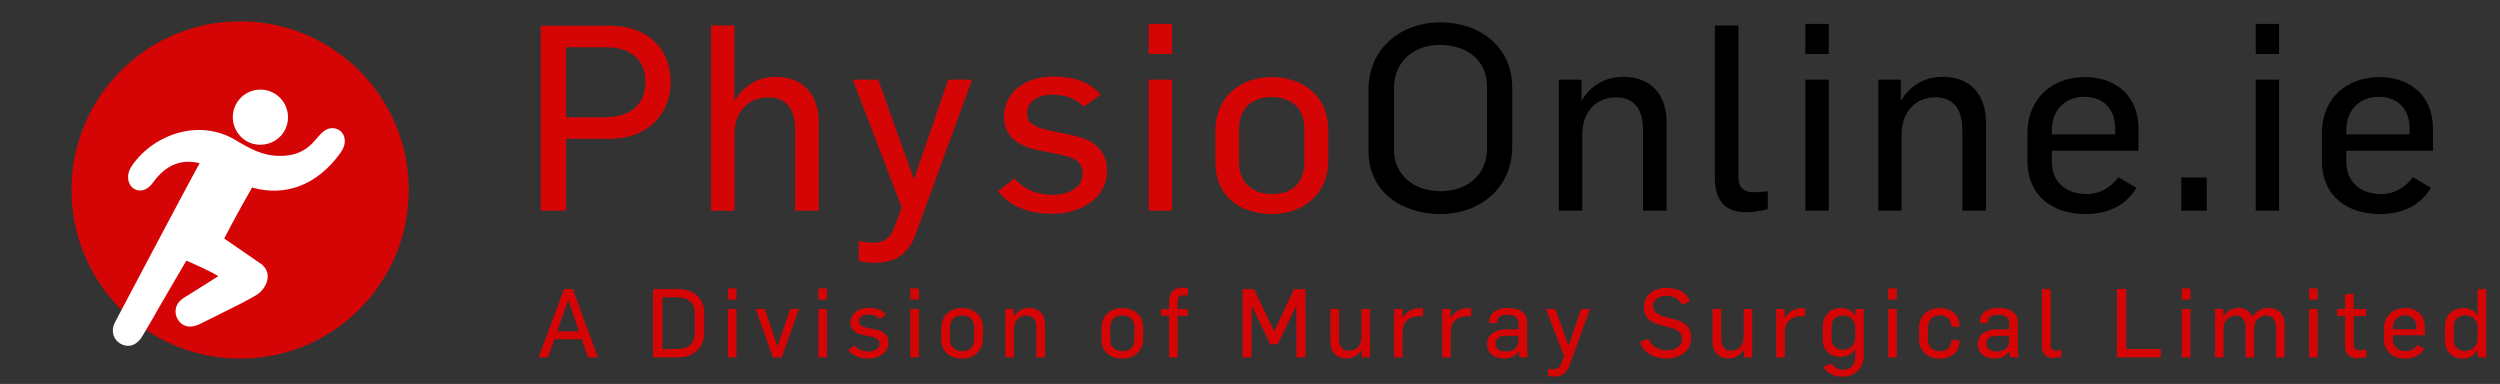 <?xml version="1.0" encoding="utf-8"?>
<!-- Generator: Adobe Illustrator 16.0.1, SVG Export Plug-In . SVG Version: 6.00 Build 0)  -->
<!DOCTYPE svg PUBLIC "-//W3C//DTD SVG 1.1//EN" "http://www.w3.org/Graphics/SVG/1.1/DTD/svg11.dtd">
<svg version="1.1" id="Layer_1" xmlns="http://www.w3.org/2000/svg" xmlns:xlink="http://www.w3.org/1999/xlink" x="0px" y="0px"
	 width="314.835px" height="48.352px" viewBox="0 0 314.835 48.352" enable-background="new 0 0 314.835 48.352"
	 xml:space="preserve">
<rect x="0" y="0" width="314.835" height="48.352" fill="#333333" stroke="none"/>
<g>
	<path fill="#D60505" d="M68.089,3.237h8.723c4.508,0,7.645,2.68,7.645,7.09c0,3.79-2.614,7.154-7.775,7.154h-5.39v9.049H68.09
		L68.089,3.237L68.089,3.237z M76.061,14.77c3.202,0,5.227-1.47,5.227-4.442c0-2.94-2.058-4.377-4.9-4.377h-5.096v8.82L76.061,14.77
		L76.061,14.77z"/>
	<path fill="#D60505" d="M89.554,3.205h2.94v9.409h0.098c1.11-1.961,3.071-2.94,5.063-2.94c3.561,0,5.456,2.32,5.456,5.717v11.141
		h-2.973V16.337c0-2.777-1.274-4.083-3.397-4.083c-2.385,0-4.247,1.699-4.247,4.704v9.571h-2.94V3.205z"/>
	<path fill="#D60505" d="M108.144,32.868v-2.517c0.686,0.131,1.372,0.229,1.96,0.229c1.241,0,2.091-0.75,2.483-1.828l0.98-2.614
		l-6.175-16.105h3.202l4.476,12.446h0.065l4.28-12.446h3.005l-7.089,19.405c-0.98,2.843-2.94,3.658-5.194,3.658
		C109.646,33.096,108.862,33.032,108.144,32.868z"/>
	<path fill="#D60505" d="M125.688,24.081l2.058-1.602c1.208,1.339,2.81,2.059,4.835,2.059c1.862,0,3.757-0.851,3.757-2.646
		c0-1.633-1.045-2.091-3.299-2.515l-1.993-0.393c-2.81-0.522-4.606-1.83-4.606-4.247c0-3.07,2.581-5.097,6.142-5.097
		c2.646,0,4.672,0.654,6.011,2.287l-2.091,1.503c-1.013-0.979-2.222-1.503-4.019-1.503c-1.862,0-3.136,0.915-3.136,2.385
		c0,1.438,1.372,1.83,3.43,2.254l2.45,0.522c2.581,0.522,4.182,1.928,4.182,4.378c0,3.659-3.528,5.456-6.762,5.456
		C129.837,26.922,127.289,26.17,125.688,24.081z"/>
	<path fill="#D60505" d="M144.669,3.009h2.94v3.79h-2.94V3.009z M144.669,10.032h2.94V26.53h-2.94V10.032z"/>
	<path fill="#D60505" d="M153.066,20.519v-4.083c0-4.41,3.365-6.729,7.057-6.729c4.051,0,7.154,2.482,7.154,6.665v3.821
		c0,4.378-3.333,6.764-7.057,6.764C156.202,26.956,153.066,24.733,153.066,20.519z M164.271,20.389v-4.28
		c0-2.318-1.502-3.888-4.148-3.888c-2.353,0-4.083,1.339-4.083,4.02v4.246c0,2.386,1.568,3.954,4.182,3.954
		C162.605,24.44,164.271,23.166,164.271,20.389z"/>
	<path d="M172.341,19.049v-7.775c0-5.357,4.279-8.461,9.018-8.461c4.998,0,9.082,3.071,9.082,8.2v7.448
		c0,5.357-4.247,8.495-8.984,8.495C176.523,26.956,172.341,24.178,172.341,19.049z M187.272,18.657v-7.775
		c0-3.3-2.548-5.228-5.979-5.228c-3.006,0-5.75,1.862-5.75,5.521v7.612c0,3.3,2.549,5.293,5.914,5.293
		C184.429,24.081,187.272,22.316,187.272,18.657z"/>
	<path d="M196.322,10.032h2.844v2.58h0.064c1.145-1.96,3.104-2.939,5.193-2.939c3.562,0,5.457,2.32,5.457,5.717v11.14h-2.973V16.337
		c0-2.777-1.275-4.083-3.398-4.083c-2.385,0-4.246,1.699-4.246,4.704v9.571h-2.941V10.032z"/>
	<path d="M215.958,22.349V3.205h2.974v19.209c0,1.013,0.521,1.797,1.896,1.797c0.686,0,1.176-0.066,1.797-0.131v2.254
		c-0.816,0.229-1.929,0.392-2.812,0.392C216.416,26.726,215.958,24.113,215.958,22.349z"/>
	<path d="M227.359,3.009h2.941v3.79h-2.941V3.009z M227.359,10.032h2.941V26.53h-2.941V10.032z"/>
	<path d="M236.541,10.032h2.842v2.58h0.064c1.145-1.96,3.104-2.939,5.195-2.939c3.561,0,5.455,2.32,5.455,5.717v11.14h-2.973V16.337
		c0-2.777-1.273-4.083-3.397-4.083c-2.386,0-4.247,1.699-4.247,4.704v9.571h-2.939V10.032z"/>
	<path d="M255.326,20.225v-3.396c0-4.574,3.234-7.122,7.252-7.122c3.627,0,6.73,2.155,6.73,6.469v2.81h-10.912v1.438
		c0,2.481,1.797,4.019,4.41,4.019c1.732,0,3.104-0.947,3.986-2.124l2.254,1.34c-1.404,2.384-3.855,3.3-6.402,3.3
		C258.591,26.956,255.326,24.766,255.326,20.225z M266.369,16.926v-0.784c0-2.417-1.504-3.953-3.889-3.953
		c-2.318,0-4.084,1.602-4.084,4.183v0.556L266.369,16.926L266.369,16.926z"/>
	<path d="M274.701,22.349h3.2v4.181h-3.2V22.349z"/>
	<path d="M284.076,3.009h2.94v3.79h-2.94V3.009z M284.076,10.032h2.94V26.53h-2.94V10.032z"/>
	<path d="M292.408,20.225v-3.396c0-4.574,3.233-7.122,7.252-7.122c3.627,0,6.729,2.155,6.729,6.469v2.81h-10.91v1.438
		c0,2.481,1.797,4.019,4.41,4.019c1.73,0,3.104-0.947,3.984-2.124l2.254,1.34c-1.404,2.384-3.854,3.3-6.402,3.3
		C295.673,26.956,292.408,24.766,292.408,20.225z M303.449,16.926v-0.784c0-2.417-1.502-3.953-3.889-3.953
		c-2.318,0-4.082,1.602-4.082,4.183v0.556L303.449,16.926L303.449,16.926z"/>
</g>
<g>
	<path fill="#D60505" d="M71.033,36.397h1.097l3.17,8.606h-1.242l-0.796-2.278h-3.435l-0.82,2.278h-1.182L71.033,36.397z
		 M72.926,41.725l-1.362-3.906h-0.012l-1.386,3.906H72.926z"/>
	<path fill="#D60505" d="M82.244,36.409h3.243c1.808,0,3.194,1.108,3.194,2.965v2.604c0,1.918-1.495,3.026-3.182,3.026h-3.255
		V36.409z M85.438,43.955c1.145,0,2.062-0.688,2.062-1.904v-2.712c0-1.134-0.844-1.894-2.098-1.894h-1.977v6.51H85.438z"/>
	<path fill="#D60505" d="M91.659,36.325h1.085v1.397h-1.085V36.325z M91.659,38.917h1.085v6.087h-1.085V38.917z"/>
	<path fill="#D60505" d="M95.167,38.917h1.157l1.579,4.713h0.012l1.604-4.713h1.109l-2.194,6.11h-1.085L95.167,38.917z"/>
	<path fill="#D60505" d="M103.062,36.325h1.085v1.397h-1.085V36.325z M103.062,38.917h1.085v6.087h-1.085V38.917z"/>
	<path fill="#D60505" d="M106.824,44.099l0.759-0.591c0.446,0.494,1.037,0.76,1.784,0.76c0.687,0,1.386-0.312,1.386-0.977
		c0-0.604-0.386-0.771-1.217-0.929l-0.735-0.145c-1.037-0.193-1.7-0.676-1.7-1.567c0-1.134,0.952-1.88,2.266-1.88
		c0.977,0,1.724,0.24,2.218,0.845l-0.771,0.554c-0.374-0.361-0.82-0.554-1.483-0.554c-0.687,0-1.157,0.337-1.157,0.879
		c0,0.53,0.506,0.676,1.266,0.832l0.904,0.192c0.952,0.192,1.543,0.711,1.543,1.615c0,1.35-1.302,2.013-2.496,2.013
		C108.354,45.148,107.415,44.871,106.824,44.099z"/>
	<path fill="#D60505" d="M114.635,36.325h1.085v1.397h-1.085V36.325z M114.635,38.917h1.085v6.087h-1.085V38.917z"/>
	<path fill="#D60505" d="M118.541,42.786v-1.508c0-1.628,1.242-2.482,2.604-2.482c1.495,0,2.64,0.916,2.64,2.459v1.41
		c0,1.614-1.229,2.496-2.604,2.496C119.698,45.161,118.541,44.34,118.541,42.786z M122.675,42.737v-1.577
		c0-0.856-0.555-1.437-1.531-1.437c-0.868,0-1.507,0.494-1.507,1.482v1.567c0,0.879,0.579,1.458,1.543,1.458
		C122.061,44.232,122.675,43.762,122.675,42.737z"/>
	<path fill="#D60505" d="M126.605,38.917h1.049v0.951h0.024c0.422-0.724,1.145-1.084,1.917-1.084c1.314,0,2.013,0.854,2.013,2.108
		v4.11h-1.097v-3.761c0-1.025-0.47-1.508-1.254-1.508c-0.88,0-1.567,0.626-1.567,1.735v3.532h-1.085V38.917z"/>
	<path fill="#D60505" d="M138.72,42.786v-1.508c0-1.628,1.242-2.482,2.604-2.482c1.495,0,2.64,0.916,2.64,2.459v1.41
		c0,1.614-1.229,2.496-2.604,2.496C139.877,45.161,138.72,44.34,138.72,42.786z M142.855,42.737v-1.577
		c0-0.856-0.555-1.437-1.531-1.437c-0.868,0-1.507,0.494-1.507,1.482v1.567c0,0.879,0.579,1.458,1.543,1.458
		C142.24,44.232,142.855,43.762,142.855,42.737z"/>
	<path fill="#D60505" d="M147.231,39.772h-1.013v-0.854h1.013v-0.953c0-1.133,0.591-1.748,1.688-1.748
		c0.229,0,0.47,0.024,0.688,0.072v0.94c-0.205-0.037-0.35-0.049-0.579-0.049c-0.398,0-0.711,0.193-0.711,0.735v1.001h1.266v0.854
		h-1.266v5.231h-1.085L147.231,39.772L147.231,39.772z"/>
	<path fill="#D60505" d="M156.477,36.409h1.446l2.531,5.304h0.024l2.472-5.304h1.457v8.595h-1.145v-6.509h-0.024l-2.327,4.856
		h-0.939l-2.326-4.834h-0.036v6.485h-1.133V36.409L156.477,36.409z"/>
	<path fill="#D60505" d="M167.531,43.014v-4.098h1.098v3.748c0,1.024,0.482,1.508,1.267,1.508c0.88,0,1.556-0.627,1.556-1.736v-3.52
		h1.084v6.087h-1.049v-0.952h-0.023c-0.422,0.723-1.146,1.085-1.904,1.085C168.23,45.136,167.531,44.268,167.531,43.014z"/>
	<path fill="#D60505" d="M175.546,38.917h1.062v1.145h0.023c0.445-0.854,1.35-1.254,2.121-1.254c0.156,0,0.326,0.012,0.459,0.037
		v1.012c-0.193-0.036-0.375-0.036-0.555-0.036c-1.134,0-2.002,0.676-2.015,1.93v3.255h-1.097V38.917L175.546,38.917z"/>
	<path fill="#D60505" d="M181.611,38.917h1.061v1.145h0.024c0.446-0.854,1.351-1.254,2.122-1.254c0.156,0,0.325,0.012,0.457,0.037
		v1.012c-0.191-0.036-0.373-0.036-0.554-0.036c-1.134,0-2.001,0.676-2.013,1.93v3.255h-1.099L181.611,38.917L181.611,38.917z"/>
	<path fill="#D60505" d="M187.277,43.34c0-1.278,1.157-1.857,2.254-1.857h1.7v-0.746c0-0.797-0.53-1.098-1.362-1.098
		c-0.688,0-1.326,0.241-1.326,0.832v0.205h-0.987v-0.169c0-1.278,1.204-1.724,2.338-1.724c1.278,0,2.424,0.434,2.424,1.844v2.953
		c0,0.313,0.048,1.218,0.097,1.423h-1.072c-0.024-0.157-0.049-0.627-0.062-0.759h-0.022c-0.52,0.746-1.158,0.892-1.918,0.892
		C188.158,45.136,187.277,44.473,187.277,43.34z M191.231,42.774v-0.481h-1.53c-0.725,0-1.352,0.205-1.352,0.987
		c0,0.662,0.555,0.988,1.277,0.988C190.821,44.268,191.231,43.629,191.231,42.774z"/>
	<path fill="#D60505" d="M194.968,47.342v-0.929c0.252,0.048,0.506,0.085,0.723,0.085c0.458,0,0.771-0.277,0.916-0.677l0.361-0.964
		l-2.277-5.941h1.182l1.65,4.592h0.023l1.58-4.592h1.108l-2.616,7.16c-0.361,1.049-1.084,1.35-1.916,1.35
		C195.522,47.426,195.233,47.403,194.968,47.342z"/>
	<path fill="#D60505" d="M206.541,43.063l1.072-0.41c0.338,0.929,1.182,1.459,2.279,1.459c1.049,0,1.928-0.481,1.928-1.409
		c0-0.82-0.555-1.17-1.277-1.388l-1.566-0.422c-1.182-0.326-1.952-0.916-1.952-2.242c0-1.481,1.241-2.397,2.832-2.397
		c1.362,0,2.544,0.529,2.966,1.699l-1.023,0.409c-0.361-0.735-1.037-1.108-1.965-1.108c-0.82,0-1.652,0.397-1.652,1.302
		c0,0.651,0.471,1.062,1.375,1.313l1.579,0.435c1.013,0.265,1.845,0.88,1.845,2.302c0,1.508-1.277,2.544-3.135,2.544
		C208.277,45.148,206.951,44.449,206.541,43.063z"/>
	<path fill="#D60505" d="M215.666,43.014v-4.098h1.099v3.748c0,1.024,0.481,1.508,1.266,1.508c0.88,0,1.556-0.627,1.556-1.736v-3.52
		h1.084v6.087h-1.049v-0.952h-0.023c-0.422,0.723-1.145,1.085-1.904,1.085C216.365,45.136,215.666,44.268,215.666,43.014z"/>
	<path fill="#D60505" d="M223.682,38.917h1.062v1.145h0.023c0.445-0.854,1.35-1.254,2.121-1.254c0.156,0,0.326,0.012,0.459,0.037
		v1.012c-0.193-0.036-0.374-0.036-0.555-0.036c-1.133,0-2.002,0.676-2.015,1.93v3.255h-1.097L223.682,38.917L223.682,38.917z"/>
	<path fill="#D60505" d="M229.65,46.172l1.012-0.397c0.338,0.542,0.797,0.784,1.387,0.784c1,0,1.592-0.64,1.592-1.641V43.93
		c-0.396,0.699-1.085,1.001-1.809,1.001c-1.41,0-2.291-0.832-2.291-2.242v-1.482c0-1.604,1.086-2.422,2.303-2.422
		c0.699,0,1.482,0.36,1.797,1.035v-0.902h1.062v5.821c0,1.423-0.856,2.699-2.75,2.699C231.023,47.438,230.035,47.028,229.65,46.172z
		 M233.639,42.472v-1.267c0-0.951-0.735-1.482-1.543-1.482c-0.698,0-1.446,0.398-1.446,1.398v1.592c0,0.795,0.578,1.338,1.482,1.338
		C232.856,44.051,233.639,43.593,233.639,42.472z"/>
	<path fill="#D60505" d="M237.787,36.325h1.084v1.397h-1.084V36.325z M237.787,38.917h1.084v6.087h-1.084V38.917z"/>
	<path fill="#D60505" d="M241.667,42.689v-1.302c0-1.651,1.133-2.592,2.615-2.592c1.375,0,2.495,0.783,2.495,2.206v0.145h-1.062
		v-0.181c0-0.724-0.555-1.254-1.422-1.254c-0.881,0-1.494,0.565-1.494,1.555v1.447c0,0.916,0.529,1.519,1.519,1.519
		c0.868,0,1.397-0.519,1.397-1.253v-0.133h1.062v0.107c0,1.411-1.084,2.207-2.459,2.207
		C242.813,45.161,241.667,44.28,241.667,42.689z"/>
	<path fill="#D60505" d="M249.07,43.34c0-1.278,1.156-1.857,2.254-1.857h1.699v-0.746c0-0.797-0.529-1.098-1.361-1.098
		c-0.688,0-1.326,0.241-1.326,0.832v0.205h-0.987v-0.169c0-1.278,1.205-1.724,2.338-1.724c1.276,0,2.424,0.434,2.424,1.844v2.953
		c0,0.313,0.048,1.218,0.097,1.423h-1.072c-0.024-0.157-0.049-0.627-0.062-0.759h-0.024c-0.519,0.746-1.156,0.892-1.916,0.892
		C249.949,45.136,249.07,44.473,249.07,43.34z M253.023,42.774v-0.481h-1.531c-0.723,0-1.35,0.205-1.35,0.987
		c0,0.662,0.555,0.988,1.277,0.988C252.613,44.268,253.023,43.629,253.023,42.774z"/>
	<path fill="#D60505" d="M257.146,43.46v-7.063h1.098v7.088c0,0.373,0.191,0.662,0.698,0.662c0.253,0,0.435-0.022,0.663-0.048v0.832
		c-0.301,0.085-0.711,0.146-1.037,0.146C257.314,45.076,257.146,44.112,257.146,43.46z"/>
	<path fill="#D60505" d="M266.585,36.397h1.181v7.559h4.353v1.049h-5.533V36.397L266.585,36.397z"/>
	<path fill="#D60505" d="M274.757,36.325h1.086v1.397h-1.086V36.325z M274.757,38.917h1.086v6.087h-1.086V38.917z"/>
	<path fill="#D60505" d="M278.941,38.917h1.049v0.938h0.023c0.422-0.711,1.121-1.071,1.917-1.071c0.903,0,1.446,0.47,1.724,1.108
		h0.012c0.435-0.699,1.158-1.108,2.025-1.108c1.157,0,2.014,0.711,2.014,2v4.22h-1.086v-3.761c0-0.966-0.408-1.508-1.252-1.508
		c-0.881,0-1.484,0.711-1.496,1.641v3.628h-1.084v-3.772c-0.013-0.903-0.375-1.495-1.254-1.495c-0.676,0-1.508,0.52-1.508,1.628
		v3.641h-1.084V38.917L278.941,38.917z"/>
	<path fill="#D60505" d="M290.791,36.325h1.086v1.397h-1.086V36.325z M290.791,38.917h1.086v6.087h-1.086V38.917z"/>
	<path fill="#D60505" d="M295.324,43.677v-3.882h-0.978v-0.879h0.978v-1.881h1.084v1.881h1.566v0.879h-1.566V43.4
		c0,0.555,0.289,0.724,0.76,0.724c0.312,0,0.555-0.036,0.844-0.098v0.94c-0.359,0.108-0.867,0.145-1.108,0.145
		C296.058,45.112,295.324,44.726,295.324,43.677z"/>
	<path fill="#D60505" d="M300.216,42.676v-1.253c0-1.688,1.193-2.628,2.678-2.628c1.338,0,2.482,0.795,2.482,2.387v1.037h-4.025
		v0.529c0,0.917,0.662,1.482,1.627,1.482c0.639,0,1.145-0.35,1.471-0.784l0.832,0.494c-0.52,0.881-1.422,1.22-2.363,1.22
		C301.423,45.161,300.216,44.352,300.216,42.676z M304.292,41.459V41.17c0-0.894-0.555-1.459-1.436-1.459
		c-0.855,0-1.506,0.591-1.506,1.543v0.205H304.292z"/>
	<path fill="#D60505" d="M307.908,42.906V41.17c0-1.641,1.133-2.387,2.387-2.387c0.725,0,1.41,0.396,1.689,0.987h0.035v-3.362h1.084
		v8.595h-1.061v-0.94h-0.012c-0.398,0.725-1.242,1.099-1.846,1.099C308.873,45.161,307.908,44.329,307.908,42.906z M312.019,42.592
		v-1.35c0-0.953-0.713-1.543-1.568-1.543c-0.688,0-1.445,0.409-1.445,1.397v1.783c0,0.784,0.59,1.326,1.482,1.326
		C311.21,44.208,312.019,43.666,312.019,42.592z"/>
</g>
<circle fill="#D60505" cx="30.239" cy="23.924" r="21.237"/>
<g>
	<g>
		<path fill="#FFFFFF" d="M36.247,15.155c0.234-2.058-1.376-3.87-3.459-3.87c-1.765,0-3.246,1.325-3.447,3.079
			c-0.105,0.923,0.154,1.832,0.733,2.558C31.975,19.317,35.889,18.25,36.247,15.155z"/>
		<path fill="#FFFFFF" d="M17.148,43.21c0.666-0.511,0.701-0.756,2.472-3.761c0.003-0.006,0.007-0.012,0.014-0.021
			c-0.007,0-0.01-0.003-0.018-0.005c0.907-1.55,2.132-3.678,3.855-6.604c0.129,0.076,2.86,1.213,4.022,1.96
			c-1.313,0.805-3.042,1.942-4.31,2.702c-2.02,1.215-0.882,3.771,0.83,3.642c0.837-0.065,1.001-0.252,4.125-1.797
			c1.476-0.729,2.992-1.475,4.183-2.19c0.987-0.593,2.204-2.476,0.667-3.822l-4.752-3.274c1.187-2.289,2.337-4.391,3.516-6.425
			c4.01,1.141,8.108-0.14,11.145-4.395c1.147-1.603,0.244-3.079-1.027-3.079c-2.107,0-2.066,3.492-6.603,3.492
			c-2.167,0-3.739-0.879-5.677-2.031c-4.413-2.619-10.057-0.828-12.906,3.165c-1.708,2.386,0.91,4.565,2.587,2.222
			c1.572-2.201,3.564-3.028,5.872-2.429c-1.05,1.833-10.521,19.735-10.678,20.058C13.434,42.74,15.79,44.257,17.148,43.21z"/>
	</g>
</g>
</svg>
